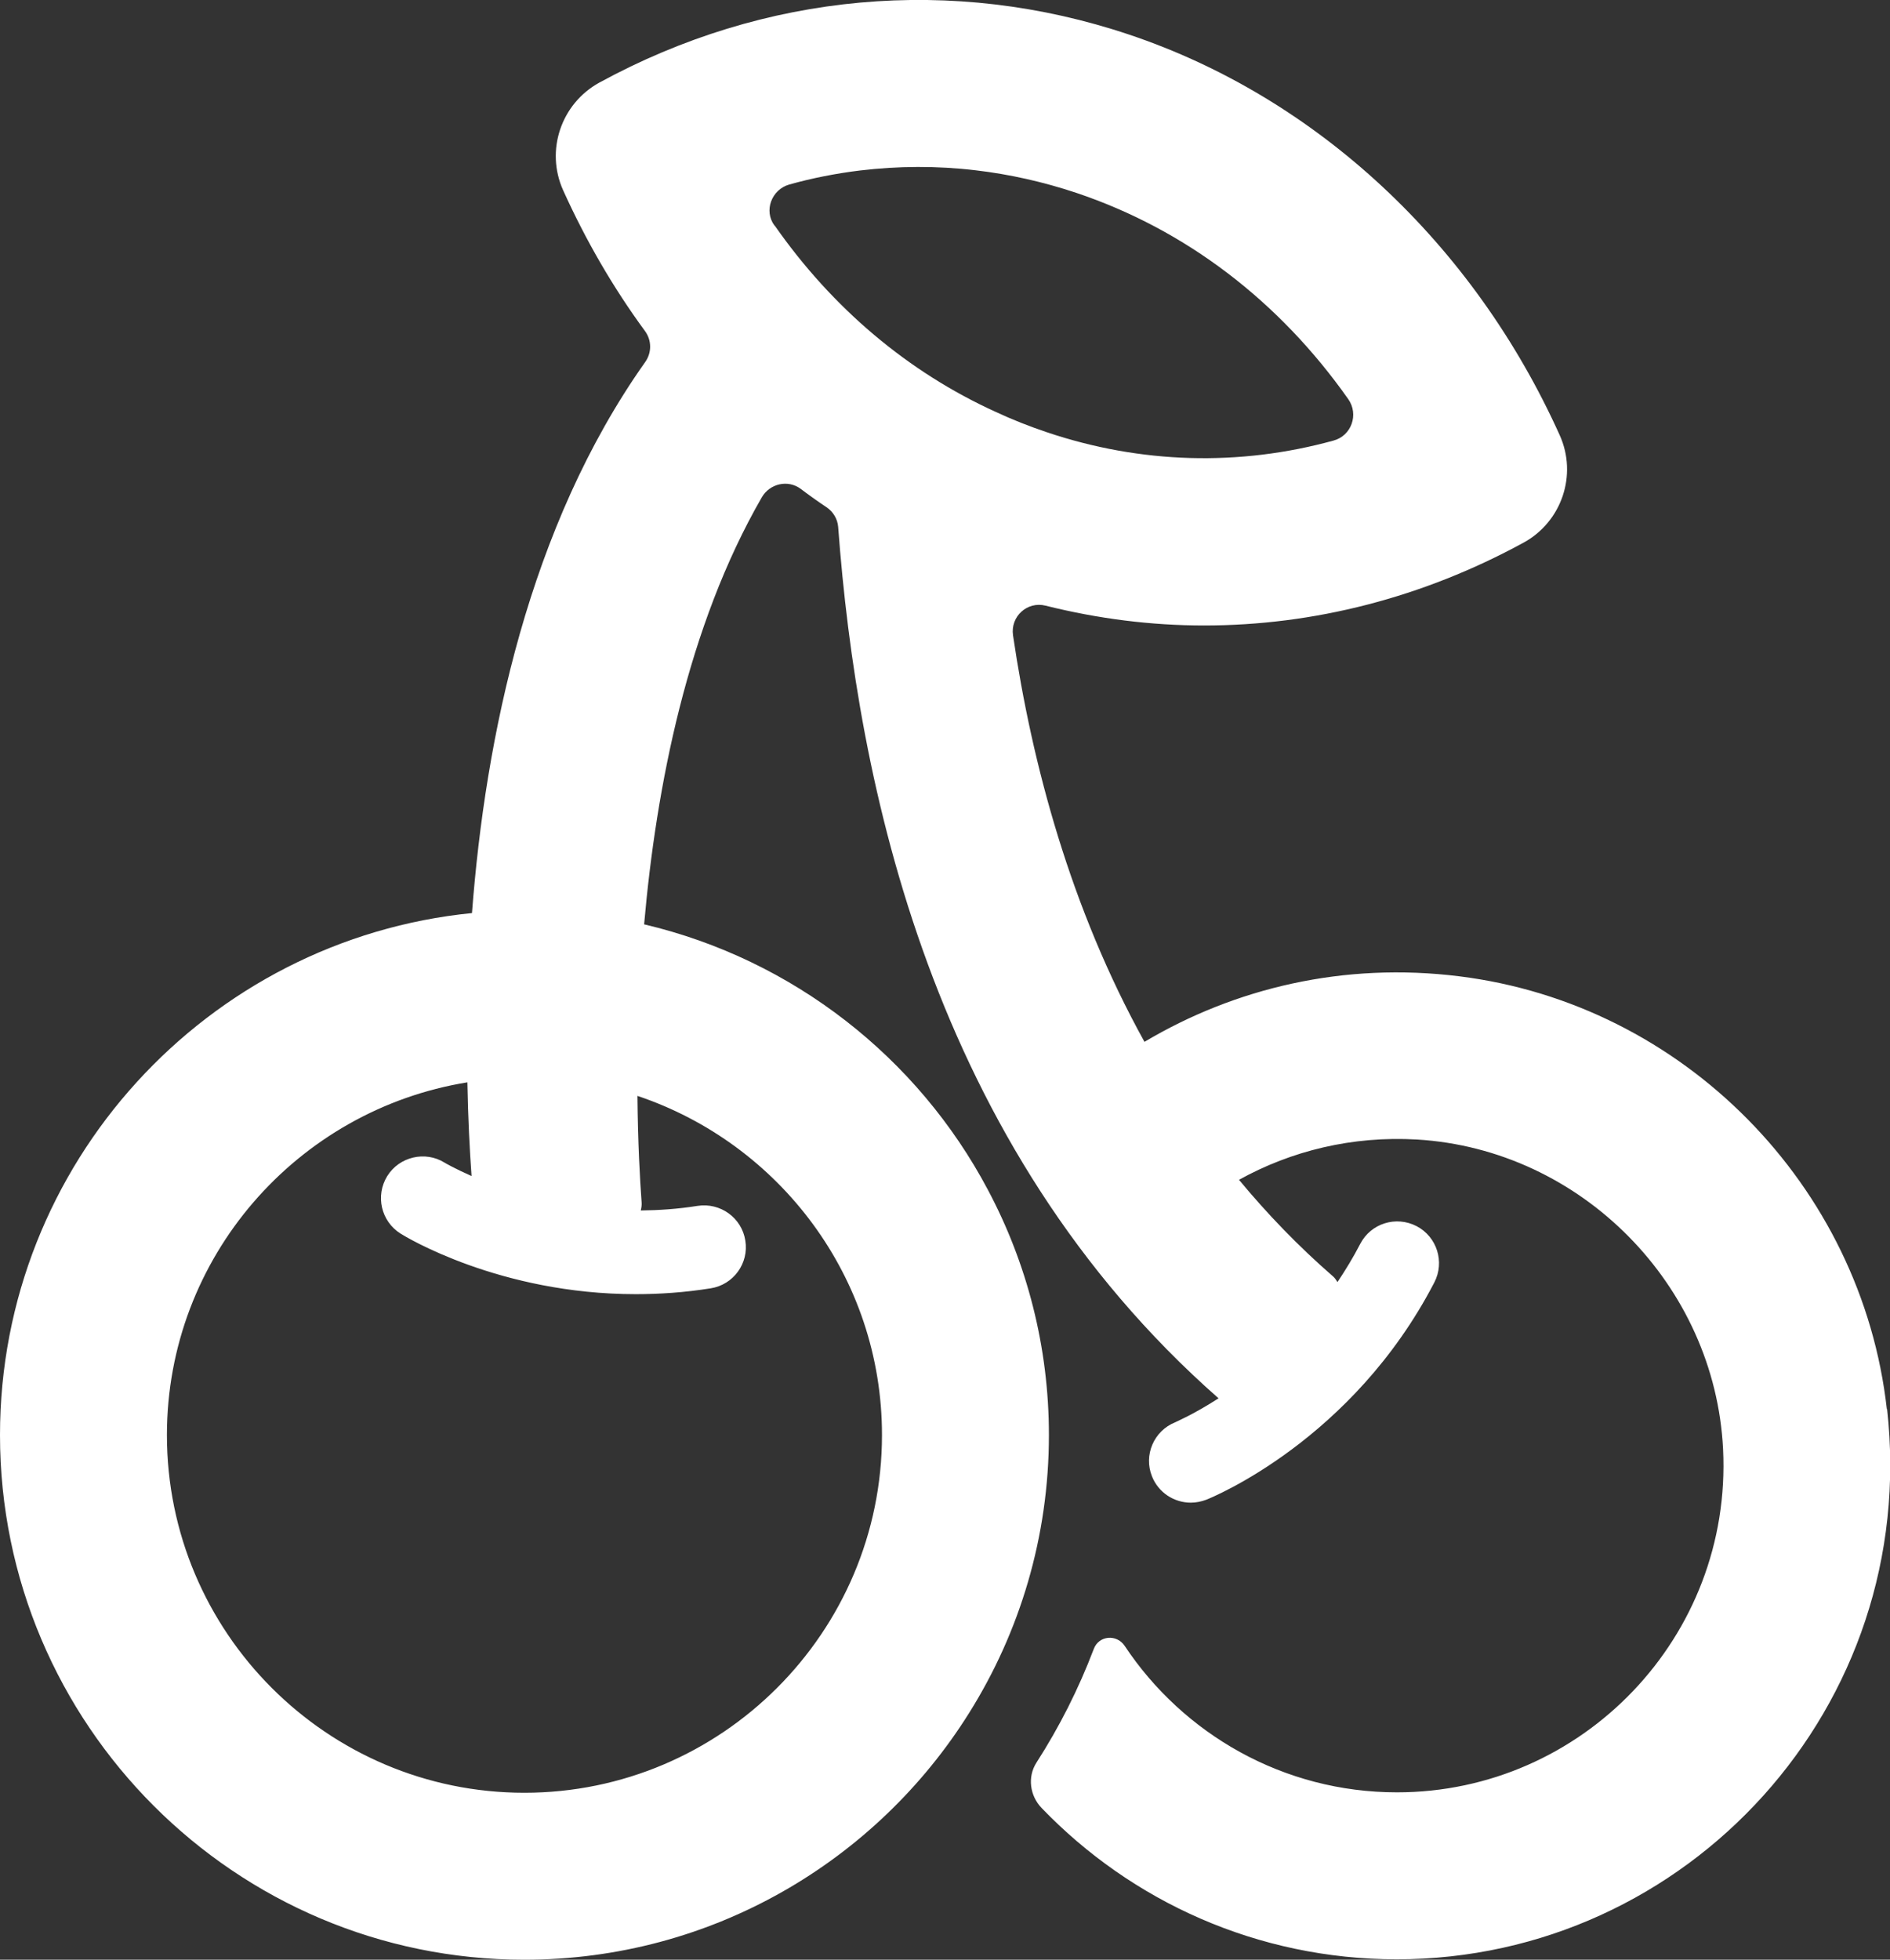 <?xml version="1.0" encoding="UTF-8"?>
<svg id="Capa_2" xmlns="http://www.w3.org/2000/svg" viewBox="0 0 90.58 93.9">
  <rect x="0" y="0" width="90.58" height="93.9" fill="#333333" stroke="none"/>
  <g id="Capa_1-2" data-name="Capa_1">
    <path d="M90.43,67.53c-1.2-10.74-9.77-19.42-20.49-20.75-5.53-.69-10.75.56-15.09,3.14-3.54-6.39-5.39-13.3-6.3-19.48-.13-.9.68-1.64,1.56-1.42,2.52.63,5.06.95,7.6.95,5.26,0,10.49-1.34,15.31-3.97,1.83-1,2.59-3.25,1.73-5.15-4.14-9.19-11.66-16.18-20.63-19.19C45.66-1.18,36.64-.36,28.72,3.96c-1.83,1.01-2.59,3.25-1.73,5.16,1.09,2.41,2.4,4.67,3.92,6.74.33.45.33,1.04.01,1.49-5.58,7.88-7.66,17.98-8.3,26.4C9.94,45.01,0,55.75,0,68.76c0,13.86,11.27,25.14,25.13,25.14,8.98,0,16.88-4.73,21.32-11.83,2.42-3.86,3.82-8.43,3.82-13.31,0-4.24-1.06-8.25-2.93-11.76-3.35-6.32-9.33-11.03-16.47-12.71.58-6.6,2.08-14.29,5.64-20.46.38-.66,1.25-.86,1.86-.41.41.31.83.61,1.25.89.32.22.52.56.55.94.91,12.24,4.45,29.63,18.23,41.75-1.21.78-2.05,1.13-2.08,1.15-1.02.41-1.52,1.57-1.11,2.59.31.78,1.06,1.26,1.86,1.26.25,0,.5-.05.74-.14.28-.11,7.01-2.85,10.93-10.41.51-.98.13-2.19-.85-2.7-.99-.51-2.19-.13-2.7.85-.34.66-.71,1.26-1.09,1.83-.06-.09-.12-.19-.2-.26-1.67-1.45-3.17-3.01-4.52-4.64,2.51-1.39,5.43-2.11,8.53-1.93,7.87.47,14.28,6.97,14.67,14.84.44,8.98-6.74,16.44-15.63,16.44-5.44,0-10.24-2.79-13.05-7.02-.38-.57-1.24-.5-1.48.15-.73,1.92-1.65,3.74-2.75,5.45-.44.69-.31,1.59.25,2.17,4.3,4.47,10.34,7.25,17.02,7.25,13.93,0,25.09-12.12,23.5-26.37ZM42.27,68.76c0,9.45-7.69,17.14-17.14,17.14s-17.13-7.69-17.13-17.14c0-8.52,6.25-15.58,14.4-16.9.03,1.72.11,3.23.2,4.49-.81-.36-1.28-.63-1.29-.64-.93-.58-2.17-.29-2.75.64-.58.94-.3,2.17.64,2.76.22.14,4.74,2.9,11.27,2.9,1.14,0,2.34-.08,3.59-.28,1.09-.17,1.84-1.2,1.66-2.29-.17-1.09-1.2-1.83-2.29-1.66-.94.15-1.85.21-2.72.22.03-.13.05-.25.04-.39-.08-1.07-.18-2.85-.2-5.1,6.8,2.28,11.72,8.69,11.72,16.25ZM37.13,10.82s0,0-.01-.01c-.53-.71-.14-1.73.71-1.97,1.11-.31,2.24-.53,3.38-.67,1.84-.22,3.7-.23,5.55-.01,1.62.19,3.23.55,4.82,1.08,5.25,1.76,9.74,5.2,13.04,9.89.51.73.15,1.75-.71,1.98-4.5,1.24-9.23,1.12-13.74-.4-.83-.28-1.65-.6-2.44-.97-4.21-1.91-7.84-4.98-10.6-8.93Z" fill="#fff"/>
  </g>
</svg>